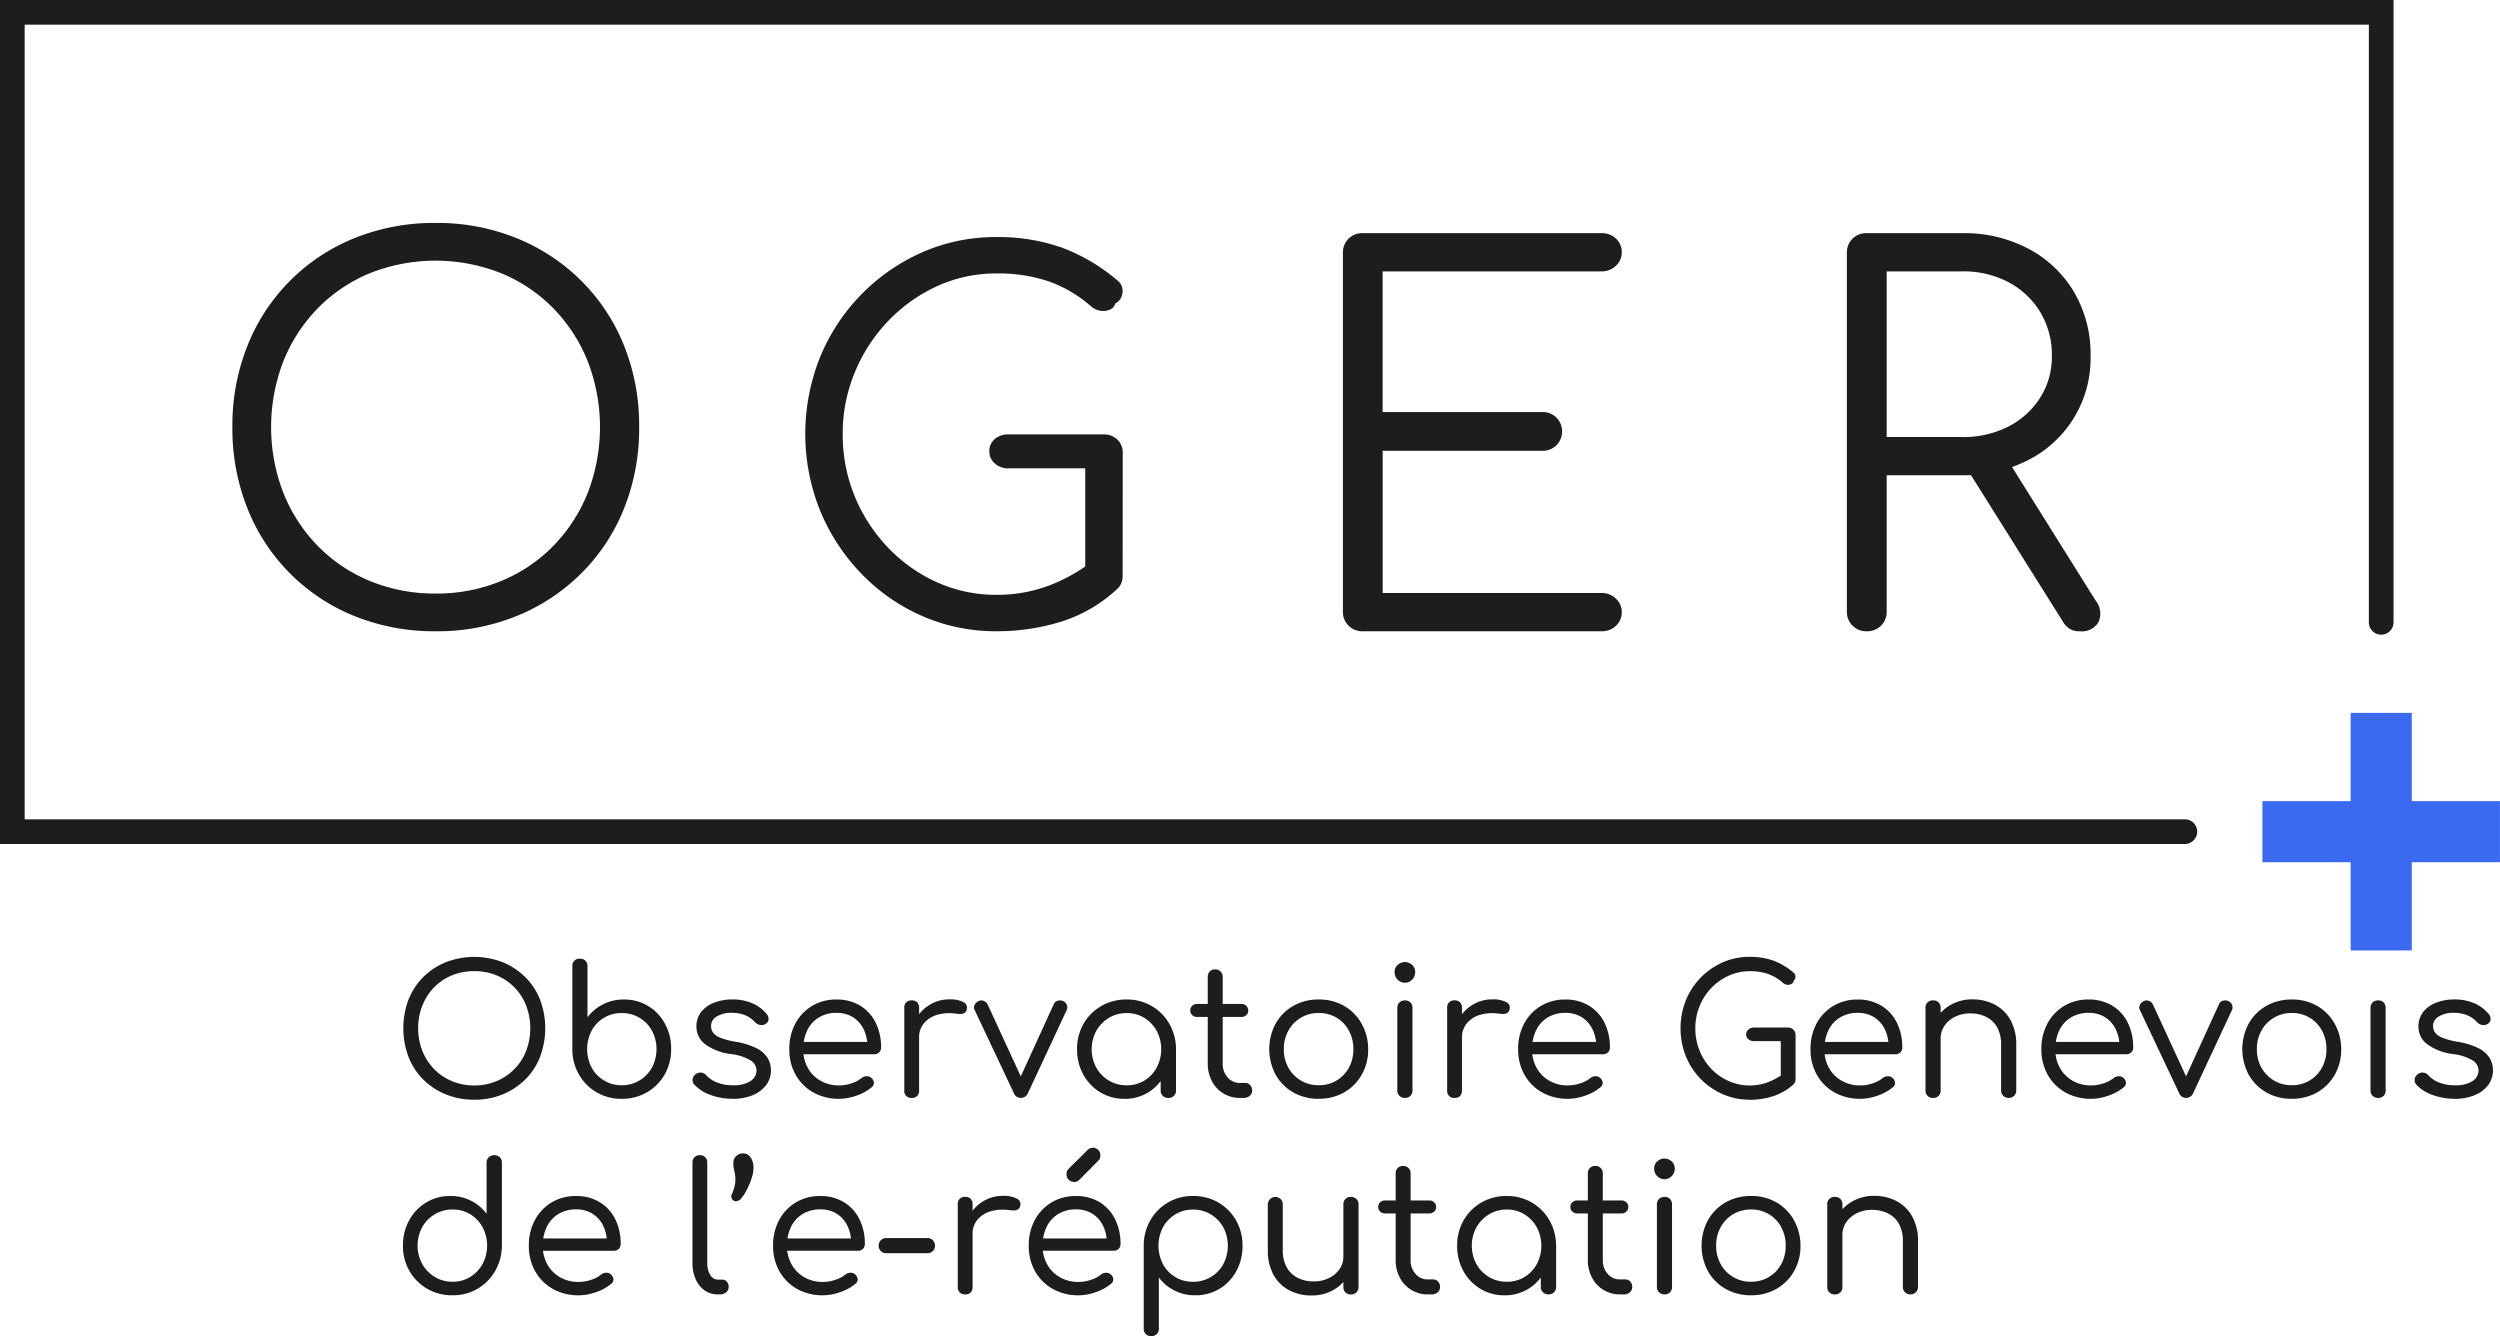 <?xml version="1.0" encoding="UTF-8"?> <svg xmlns="http://www.w3.org/2000/svg" xmlns:xlink="http://www.w3.org/1999/xlink" id="Groupe_2" data-name="Groupe 2" width="243.804" height="130.301" viewBox="0 0 243.804 130.301"><defs><clipPath id="clip-path"><rect id="Rectangle_10" data-name="Rectangle 10" width="243.804" height="130.301" fill="none"></rect></clipPath></defs><g id="Groupe_1" data-name="Groupe 1" clip-path="url(#clip-path)"><path id="Tracé_1" data-name="Tracé 1" d="M46.254,107.245a7.239,7.239,0,0,1-2.782-.522,6.65,6.65,0,0,1-2.2-1.452,6.375,6.375,0,0,1-1.435-2.208,7.952,7.952,0,0,1,0-5.572,6.427,6.427,0,0,1,1.435-2.2,6.65,6.65,0,0,1,2.2-1.452,7.661,7.661,0,0,1,5.554,0,6.773,6.773,0,0,1,2.2,1.452,6.372,6.372,0,0,1,1.442,2.2,7.937,7.937,0,0,1,0,5.572,6.321,6.321,0,0,1-1.442,2.208,6.773,6.773,0,0,1-2.2,1.452,7.17,7.17,0,0,1-2.772.522m0-1.391a5.511,5.511,0,0,0,2.182-.426,5.267,5.267,0,0,0,2.878-2.956,6.259,6.259,0,0,0,0-4.4,5.274,5.274,0,0,0-1.14-1.774,5.194,5.194,0,0,0-1.738-1.174,5.614,5.614,0,0,0-2.182-.417,5.674,5.674,0,0,0-2.191.417A5.11,5.11,0,0,0,42.324,96.3a5.443,5.443,0,0,0-1.138,1.774,6.116,6.116,0,0,0,0,4.4,5.453,5.453,0,0,0,1.138,1.774,5.217,5.217,0,0,0,1.739,1.182,5.569,5.569,0,0,0,2.191.426" fill="#1d1d1b"></path><path id="Tracé_2" data-name="Tracé 2" d="M60.614,107.157a4.69,4.69,0,0,1-4.146-2.355,4.88,4.88,0,0,1-.652-2.444V94.239a.69.69,0,0,1,.747-.748.72.72,0,0,1,.53.2.745.745,0,0,1,.2.548v4.973a4.25,4.25,0,0,1,1.5-1.261,4.4,4.4,0,0,1,2.052-.478,4.467,4.467,0,0,1,2.364.634,4.526,4.526,0,0,1,1.642,1.731,5.04,5.04,0,0,1,.6,2.469,4.878,4.878,0,0,1-.635,2.486,4.708,4.708,0,0,1-1.722,1.73,4.82,4.82,0,0,1-2.478.634m0-1.321a3.3,3.3,0,0,0,1.748-.47,3.376,3.376,0,0,0,1.217-1.26,3.858,3.858,0,0,0,0-3.59,3.307,3.307,0,0,0-1.217-1.261,3.357,3.357,0,0,0-1.748-.461,3.284,3.284,0,0,0-1.712.461,3.236,3.236,0,0,0-1.209,1.261,3.929,3.929,0,0,0,0,3.59,3.3,3.3,0,0,0,1.209,1.26,3.227,3.227,0,0,0,1.712.47" fill="#1d1d1b"></path><path id="Tracé_3" data-name="Tracé 3" d="M71.446,107.157a6.3,6.3,0,0,1-2.1-.356,3.95,3.95,0,0,1-1.626-1.017.636.636,0,0,1-.174-.523.71.71,0,0,1,.279-.486.771.771,0,0,1,.565-.174.756.756,0,0,1,.478.243,2.625,2.625,0,0,0,1.061.722,4,4,0,0,0,1.5.27,3.043,3.043,0,0,0,1.765-.408,1.27,1.27,0,0,0,.582-1.018,1.182,1.182,0,0,0-.564-.991,4.886,4.886,0,0,0-1.922-.626,5.293,5.293,0,0,1-2.565-.991,2.129,2.129,0,0,1-.808-1.669,2.248,2.248,0,0,1,.487-1.478,2.961,2.961,0,0,1,1.277-.887,4.862,4.862,0,0,1,1.713-.3,4.794,4.794,0,0,1,2.017.392,3.657,3.657,0,0,1,1.374,1.052.7.7,0,0,1,.165.512.542.542,0,0,1-.287.426.687.687,0,0,1-.53.105.869.869,0,0,1-.513-.279,2.674,2.674,0,0,0-.991-.686,3.468,3.468,0,0,0-1.27-.217,2.66,2.66,0,0,0-1.46.357,1.056,1.056,0,0,0-.557.912,1.1,1.1,0,0,0,.2.661,1.648,1.648,0,0,0,.713.5,7.321,7.321,0,0,0,1.468.392,6.883,6.883,0,0,1,2.061.634,2.711,2.711,0,0,1,1.078.948,2.3,2.3,0,0,1,.321,1.2,2.325,2.325,0,0,1-.461,1.434,3.124,3.124,0,0,1-1.295.983,4.922,4.922,0,0,1-1.982.365" fill="#1d1d1b"></path><path id="Tracé_4" data-name="Tracé 4" d="M81.843,107.157a5.052,5.052,0,0,1-2.521-.617,4.482,4.482,0,0,1-1.721-1.713,4.958,4.958,0,0,1-.626-2.5,5.181,5.181,0,0,1,.591-2.513A4.451,4.451,0,0,1,79.192,98.1a4.525,4.525,0,0,1,2.39-.626,4.333,4.333,0,0,1,2.3.6,4,4,0,0,1,1.513,1.66,5.34,5.34,0,0,1,.53,2.417.631.631,0,0,1-.191.478.678.678,0,0,1-.487.182H77.984v-1.2h7.354l-.748.522a3.774,3.774,0,0,0-.348-1.722,2.836,2.836,0,0,0-1.043-1.2,2.93,2.93,0,0,0-1.617-.435,3.246,3.246,0,0,0-1.729.452,2.943,2.943,0,0,0-1.131,1.26,4.156,4.156,0,0,0-.391,1.835,3.646,3.646,0,0,0,.452,1.825,3.26,3.26,0,0,0,1.244,1.252,3.586,3.586,0,0,0,1.816.452,3.733,3.733,0,0,0,1.208-.209,2.912,2.912,0,0,0,.982-.521.822.822,0,0,1,.479-.165.605.605,0,0,1,.443.147.683.683,0,0,1,.27.488.537.537,0,0,1-.235.452,4.623,4.623,0,0,1-1.46.8,5.085,5.085,0,0,1-1.687.312" fill="#1d1d1b"></path><path id="Tracé_5" data-name="Tracé 5" d="M88.92,107.071a.667.667,0,0,1-.731-.731V98.29a.666.666,0,0,1,.731-.73.7.7,0,0,1,.53.191.751.751,0,0,1,.183.539v8.05a.746.746,0,0,1-.183.539.7.7,0,0,1-.53.192m-.087-5.894a3.838,3.838,0,0,1,.548-1.9,3.765,3.765,0,0,1,1.356-1.33,3.632,3.632,0,0,1,1.852-.487,2.784,2.784,0,0,1,1.347.261.588.588,0,0,1,.339.713.52.52,0,0,1-.217.348.708.708,0,0,1-.383.1,4.049,4.049,0,0,1-.5-.034,4.3,4.3,0,0,0-1.817.13,2.6,2.6,0,0,0-1.26.826,2.1,2.1,0,0,0-.47,1.374Z" fill="#1d1d1b"></path><path id="Tracé_6" data-name="Tracé 6" d="M99.543,107.07a.726.726,0,0,1-.679-.487l-3.807-8.067a.575.575,0,0,1-.026-.487.736.736,0,0,1,.374-.383.6.6,0,0,1,.513-.043.748.748,0,0,1,.391.339l3.617,7.842h-.748l3.582-7.842a.574.574,0,0,1,.382-.348.729.729,0,0,1,.539.036.687.687,0,0,1,.365.39.62.62,0,0,1-.018.479l-3.772,8.084a.747.747,0,0,1-.713.487" fill="#1d1d1b"></path><path id="Tracé_7" data-name="Tracé 7" d="M109.662,107.157a4.453,4.453,0,0,1-2.365-.635,4.6,4.6,0,0,1-1.652-1.729,5.008,5.008,0,0,1-.608-2.469,4.863,4.863,0,0,1,.634-2.486,4.68,4.68,0,0,1,1.73-1.731,4.837,4.837,0,0,1,2.469-.635,4.757,4.757,0,0,1,2.443.635,4.693,4.693,0,0,1,1.721,1.731,4.985,4.985,0,0,1,.652,2.486l-.591.3a4.589,4.589,0,0,1-.583,2.312,4.37,4.37,0,0,1-1.582,1.626,4.321,4.321,0,0,1-2.268.6m.208-1.321a3.26,3.26,0,0,0,1.73-.461,3.343,3.343,0,0,0,1.2-1.261,3.85,3.85,0,0,0,0-3.59,3.44,3.44,0,0,0-1.2-1.261,3.22,3.22,0,0,0-1.73-.469,3.28,3.28,0,0,0-1.73.469,3.461,3.461,0,0,0-1.225,1.261,3.783,3.783,0,0,0,0,3.59,3.364,3.364,0,0,0,1.225,1.261,3.32,3.32,0,0,0,1.73.461m4.069,1.234a.749.749,0,0,1-.53-.2.682.682,0,0,1-.218-.53v-2.869l.33-1.512,1.165.365v4.016a.7.7,0,0,1-.209.53.742.742,0,0,1-.538.2" fill="#1d1d1b"></path><path id="Tracé_8" data-name="Tracé 8" d="M116.754,99.176a.672.672,0,0,1-.486-.182.589.589,0,0,1-.192-.444.608.608,0,0,1,.192-.46.673.673,0,0,1,.486-.183h4.3a.673.673,0,0,1,.486.183.608.608,0,0,1,.192.46.589.589,0,0,1-.192.444.672.672,0,0,1-.486.182Zm4.173,7.894a3.021,3.021,0,0,1-2.738-1.635,3.585,3.585,0,0,1-.408-1.72V95.264a.721.721,0,0,1,.2-.521.7.7,0,0,1,.53-.208.711.711,0,0,1,.729.729v8.451a1.968,1.968,0,0,0,.479,1.356,1.545,1.545,0,0,0,1.208.538h.521a.614.614,0,0,1,.47.209.745.745,0,0,1,.192.522.663.663,0,0,1-.235.53.889.889,0,0,1-.6.2Z" fill="#1d1d1b"></path><path id="Tracé_9" data-name="Tracé 9" d="M128.612,107.157a4.906,4.906,0,0,1-2.494-.626,4.563,4.563,0,0,1-1.713-1.72,5.287,5.287,0,0,1,0-4.991,4.565,4.565,0,0,1,1.713-1.721,4.906,4.906,0,0,1,2.494-.626,4.832,4.832,0,0,1,2.47.626,4.59,4.59,0,0,1,1.7,1.721,5.075,5.075,0,0,1,.643,2.5,4.93,4.93,0,0,1-.626,2.487,4.567,4.567,0,0,1-1.712,1.72,4.875,4.875,0,0,1-2.478.626m0-1.321a3.265,3.265,0,0,0,2.938-1.713,3.659,3.659,0,0,0,.435-1.8,3.708,3.708,0,0,0-.435-1.808,3.261,3.261,0,0,0-1.2-1.261,3.307,3.307,0,0,0-1.739-.461,3.353,3.353,0,0,0-1.747.461,3.307,3.307,0,0,0-1.217,1.261,3.658,3.658,0,0,0-.443,1.808,3.61,3.61,0,0,0,.443,1.8,3.321,3.321,0,0,0,2.964,1.713" fill="#1d1d1b"></path><path id="Tracé_10" data-name="Tracé 10" d="M137.009,95.839a.956.956,0,0,1-.712-.305.994.994,0,0,1-.295-.722.923.923,0,0,1,.3-.713,1.034,1.034,0,0,1,1.409,0,.924.924,0,0,1,.3.713,1,1,0,0,1-.3.722.957.957,0,0,1-.713.305m.018,11.231a.746.746,0,0,1-.539-.2.723.723,0,0,1-.208-.548V98.307a.726.726,0,0,1,.208-.548.754.754,0,0,1,.539-.2.721.721,0,0,1,.53.2.744.744,0,0,1,.2.548v8.015a.741.741,0,0,1-.2.548.713.713,0,0,1-.53.2" fill="#1d1d1b"></path><path id="Tracé_11" data-name="Tracé 11" d="M141.861,107.071a.667.667,0,0,1-.731-.731V98.29a.666.666,0,0,1,.731-.73.7.7,0,0,1,.53.191.751.751,0,0,1,.183.539v8.05a.746.746,0,0,1-.183.539.7.7,0,0,1-.53.192m-.087-5.894a3.838,3.838,0,0,1,.548-1.9,3.765,3.765,0,0,1,1.356-1.33,3.632,3.632,0,0,1,1.852-.487,2.784,2.784,0,0,1,1.347.261.588.588,0,0,1,.339.713.52.52,0,0,1-.217.348.708.708,0,0,1-.383.1,4.049,4.049,0,0,1-.495-.034,4.3,4.3,0,0,0-1.817.13,2.6,2.6,0,0,0-1.26.826,2.1,2.1,0,0,0-.47,1.374Z" fill="#1d1d1b"></path><path id="Tracé_12" data-name="Tracé 12" d="M152.919,107.157a5.052,5.052,0,0,1-2.521-.617,4.484,4.484,0,0,1-1.722-1.713,4.968,4.968,0,0,1-.625-2.5,5.17,5.17,0,0,1,.591-2.513,4.444,4.444,0,0,1,1.626-1.713,4.523,4.523,0,0,1,2.39-.626,4.336,4.336,0,0,1,2.3.6,4,4,0,0,1,1.513,1.66,5.353,5.353,0,0,1,.53,2.417.631.631,0,0,1-.191.478.678.678,0,0,1-.487.182H149.06v-1.2h7.353l-.748.522a3.761,3.761,0,0,0-.347-1.722,2.836,2.836,0,0,0-1.043-1.2,2.93,2.93,0,0,0-1.617-.435,3.252,3.252,0,0,0-1.73.452,2.948,2.948,0,0,0-1.13,1.26,4.142,4.142,0,0,0-.391,1.835,3.636,3.636,0,0,0,.452,1.825A3.26,3.26,0,0,0,151.1,105.4a3.583,3.583,0,0,0,1.816.452,3.727,3.727,0,0,0,1.207-.209,2.917,2.917,0,0,0,.983-.521.822.822,0,0,1,.479-.165.605.605,0,0,1,.443.147.687.687,0,0,1,.27.488.537.537,0,0,1-.235.452,4.629,4.629,0,0,1-1.461.8,5.08,5.08,0,0,1-1.686.312" fill="#1d1d1b"></path><path id="Tracé_13" data-name="Tracé 13" d="M170.634,107.244a6.482,6.482,0,0,1-2.634-.539,6.844,6.844,0,0,1-3.6-3.712,7.428,7.428,0,0,1,0-5.425,6.826,6.826,0,0,1,1.434-2.208,6.916,6.916,0,0,1,2.147-1.5,6.426,6.426,0,0,1,2.651-.548,6.83,6.83,0,0,1,2.279.357,6.418,6.418,0,0,1,1.964,1.156.541.541,0,0,1,.2.27.484.484,0,0,1,0,.287.709.709,0,0,1-.13.243.46.46,0,0,1-.2.305.7.7,0,0,1-.4.112.678.678,0,0,1-.443-.174A4.557,4.557,0,0,0,172.478,95a5.276,5.276,0,0,0-1.844-.286,4.863,4.863,0,0,0-2.059.443,5.524,5.524,0,0,0-2.834,2.982,5.628,5.628,0,0,0-.409,2.139,5.715,5.715,0,0,0,.409,2.172,5.538,5.538,0,0,0,1.138,1.774,5.358,5.358,0,0,0,1.7,1.2,5.082,5.082,0,0,0,3.816.121,6.41,6.41,0,0,0,1.6-.887.645.645,0,0,1,.495-.156.747.747,0,0,1,.434.218.666.666,0,0,1,.183.5.72.72,0,0,1-.209.539,5.545,5.545,0,0,1-1.99,1.148,7.434,7.434,0,0,1-2.27.347m4.469-2.034-1.443-.3v-3.39h-2.625a.8.8,0,0,1-.531-.182.6.6,0,0,1-.217-.479.6.6,0,0,1,.217-.469.778.778,0,0,1,.531-.191h3.338a.709.709,0,0,1,.521.208.729.729,0,0,1,.209.539Z" fill="#1d1d1b"></path><path id="Tracé_14" data-name="Tracé 14" d="M181.432,107.157a5.052,5.052,0,0,1-2.521-.617,4.482,4.482,0,0,1-1.721-1.713,4.958,4.958,0,0,1-.626-2.5,5.181,5.181,0,0,1,.591-2.513,4.451,4.451,0,0,1,1.626-1.713,4.525,4.525,0,0,1,2.39-.626,4.333,4.333,0,0,1,2.3.6,4,4,0,0,1,1.513,1.66,5.34,5.34,0,0,1,.53,2.417.631.631,0,0,1-.191.478.678.678,0,0,1-.487.182h-7.267v-1.2h7.354l-.748.522a3.775,3.775,0,0,0-.348-1.722,2.836,2.836,0,0,0-1.043-1.2,2.93,2.93,0,0,0-1.617-.435,3.246,3.246,0,0,0-1.729.452,2.943,2.943,0,0,0-1.131,1.26,4.156,4.156,0,0,0-.391,1.835,3.646,3.646,0,0,0,.452,1.825,3.26,3.26,0,0,0,1.244,1.252,3.586,3.586,0,0,0,1.816.452,3.733,3.733,0,0,0,1.208-.209,2.911,2.911,0,0,0,.982-.521.822.822,0,0,1,.479-.165.605.605,0,0,1,.443.147.683.683,0,0,1,.27.488.537.537,0,0,1-.235.452,4.623,4.623,0,0,1-1.46.8,5.085,5.085,0,0,1-1.687.312" fill="#1d1d1b"></path><path id="Tracé_15" data-name="Tracé 15" d="M188.526,107.07a.737.737,0,0,1-.548-.2.713.713,0,0,1-.2-.53V98.307a.691.691,0,0,1,.748-.748.723.723,0,0,1,.53.2.744.744,0,0,1,.2.548v8.033a.688.688,0,0,1-.73.73m7.372,0a.725.725,0,0,1-.539-.209.7.7,0,0,1-.209-.521v-4.434a3.4,3.4,0,0,0-.391-1.73,2.532,2.532,0,0,0-1.069-1.008,3.418,3.418,0,0,0-1.548-.339,3.281,3.281,0,0,0-1.469.321,2.691,2.691,0,0,0-1.035.87,2.143,2.143,0,0,0-.382,1.26h-1.008a3.8,3.8,0,0,1,.582-1.956A3.968,3.968,0,0,1,190.3,97.96a4.206,4.206,0,0,1,2.052-.5,4.59,4.59,0,0,1,2.182.512,3.783,3.783,0,0,1,1.53,1.5,4.855,4.855,0,0,1,.564,2.434v4.434a.713.713,0,0,1-.729.73" fill="#1d1d1b"></path><path id="Tracé_16" data-name="Tracé 16" d="M203.947,107.157a5.052,5.052,0,0,1-2.521-.617,4.482,4.482,0,0,1-1.721-1.713,4.958,4.958,0,0,1-.626-2.5,5.181,5.181,0,0,1,.591-2.513A4.451,4.451,0,0,1,201.3,98.1a4.525,4.525,0,0,1,2.39-.626,4.333,4.333,0,0,1,2.3.6,4,4,0,0,1,1.513,1.66,5.34,5.34,0,0,1,.53,2.417.631.631,0,0,1-.191.478.678.678,0,0,1-.487.182h-7.267v-1.2h7.354l-.748.522a3.775,3.775,0,0,0-.348-1.722,2.836,2.836,0,0,0-1.043-1.2,2.93,2.93,0,0,0-1.617-.435,3.246,3.246,0,0,0-1.729.452,2.943,2.943,0,0,0-1.131,1.26,4.156,4.156,0,0,0-.391,1.835,3.646,3.646,0,0,0,.452,1.825,3.26,3.26,0,0,0,1.244,1.252,3.586,3.586,0,0,0,1.816.452,3.733,3.733,0,0,0,1.208-.209,2.911,2.911,0,0,0,.982-.521.822.822,0,0,1,.479-.165.605.605,0,0,1,.443.147.683.683,0,0,1,.27.488.537.537,0,0,1-.235.452,4.623,4.623,0,0,1-1.46.8,5.085,5.085,0,0,1-1.687.312" fill="#1d1d1b"></path><path id="Tracé_17" data-name="Tracé 17" d="M213.18,107.07a.726.726,0,0,1-.679-.487l-3.807-8.067a.575.575,0,0,1-.026-.487.736.736,0,0,1,.374-.383.6.6,0,0,1,.513-.043.748.748,0,0,1,.391.339l3.617,7.842h-.748l3.582-7.842a.574.574,0,0,1,.382-.348.729.729,0,0,1,.539.036.687.687,0,0,1,.365.39.62.62,0,0,1-.018.479l-3.772,8.084a.747.747,0,0,1-.713.487" fill="#1d1d1b"></path><path id="Tracé_18" data-name="Tracé 18" d="M223.506,107.157a4.906,4.906,0,0,1-2.494-.626,4.563,4.563,0,0,1-1.713-1.72,5.287,5.287,0,0,1,0-4.991,4.565,4.565,0,0,1,1.713-1.721,4.906,4.906,0,0,1,2.494-.626,4.832,4.832,0,0,1,2.47.626,4.59,4.59,0,0,1,1.7,1.721,5.075,5.075,0,0,1,.643,2.5,4.929,4.929,0,0,1-.626,2.487,4.567,4.567,0,0,1-1.712,1.72,4.875,4.875,0,0,1-2.478.626m0-1.321a3.265,3.265,0,0,0,2.938-1.713,3.659,3.659,0,0,0,.435-1.8,3.708,3.708,0,0,0-.435-1.808,3.261,3.261,0,0,0-1.2-1.261,3.307,3.307,0,0,0-1.739-.461,3.353,3.353,0,0,0-1.747.461,3.306,3.306,0,0,0-1.217,1.261,3.658,3.658,0,0,0-.443,1.808,3.61,3.61,0,0,0,.443,1.8,3.321,3.321,0,0,0,2.964,1.713" fill="#1d1d1b"></path><path id="Tracé_19" data-name="Tracé 19" d="M231.923,107.07a.747.747,0,0,1-.54-.2.726.726,0,0,1-.207-.548V98.307a.729.729,0,0,1,.207-.548.755.755,0,0,1,.54-.2.717.717,0,0,1,.529.2.744.744,0,0,1,.2.548v8.015a.741.741,0,0,1-.2.548.709.709,0,0,1-.529.2" fill="#1d1d1b"></path><path id="Tracé_20" data-name="Tracé 20" d="M239.38,107.157a6.3,6.3,0,0,1-2.1-.356,3.939,3.939,0,0,1-1.625-1.017.633.633,0,0,1-.175-.523.71.71,0,0,1,.279-.486.771.771,0,0,1,.565-.174.756.756,0,0,1,.478.243,2.632,2.632,0,0,0,1.061.722,4,4,0,0,0,1.5.27,3.043,3.043,0,0,0,1.765-.408,1.27,1.27,0,0,0,.582-1.018,1.182,1.182,0,0,0-.564-.991,4.88,4.88,0,0,0-1.922-.626,5.284,5.284,0,0,1-2.564-.991,2.127,2.127,0,0,1-.809-1.669,2.248,2.248,0,0,1,.487-1.478,2.961,2.961,0,0,1,1.277-.887,4.862,4.862,0,0,1,1.713-.3,4.794,4.794,0,0,1,2.017.392,3.657,3.657,0,0,1,1.374,1.052.7.7,0,0,1,.165.512.542.542,0,0,1-.287.426.687.687,0,0,1-.53.105.869.869,0,0,1-.513-.279,2.673,2.673,0,0,0-.991-.686,3.464,3.464,0,0,0-1.27-.217,2.66,2.66,0,0,0-1.46.357,1.056,1.056,0,0,0-.557.912,1.1,1.1,0,0,0,.2.661,1.648,1.648,0,0,0,.713.5,7.321,7.321,0,0,0,1.468.392,6.883,6.883,0,0,1,2.061.634,2.722,2.722,0,0,1,1.079.948,2.436,2.436,0,0,1-.141,2.633,3.124,3.124,0,0,1-1.295.983,4.922,4.922,0,0,1-1.982.365" fill="#1d1d1b"></path><path id="Tracé_21" data-name="Tracé 21" d="M44.132,126.319a4.834,4.834,0,0,1-2.469-.634,4.677,4.677,0,0,1-1.73-1.73,4.868,4.868,0,0,1-.635-2.486A5,5,0,0,1,39.906,119a4.614,4.614,0,0,1,1.653-1.731,4.465,4.465,0,0,1,2.364-.634,4.344,4.344,0,0,1,2.043.478,4.272,4.272,0,0,1,1.486,1.261V113.4a.71.71,0,0,1,.218-.548.814.814,0,0,1,1.069,0,.726.726,0,0,1,.208.548v8.119a5.018,5.018,0,0,1-.669,2.444,4.69,4.69,0,0,1-4.146,2.355m0-1.321a3.2,3.2,0,0,0,1.729-.47,3.427,3.427,0,0,0,1.2-1.26,3.858,3.858,0,0,0,0-3.59,3.355,3.355,0,0,0-1.2-1.261,3.256,3.256,0,0,0-1.729-.461,3.315,3.315,0,0,0-1.73.461,3.374,3.374,0,0,0-1.226,1.261,3.79,3.79,0,0,0,0,3.59,3.446,3.446,0,0,0,1.226,1.26,3.257,3.257,0,0,0,1.73.47" fill="#1d1d1b"></path><path id="Tracé_22" data-name="Tracé 22" d="M56.442,126.32a5.05,5.05,0,0,1-2.521-.617A4.482,4.482,0,0,1,52.2,123.99a4.948,4.948,0,0,1-.626-2.5,5.17,5.17,0,0,1,.591-2.513,4.437,4.437,0,0,1,1.626-1.713,4.525,4.525,0,0,1,2.39-.626,4.333,4.333,0,0,1,2.3.6A4,4,0,0,1,60,118.9a5.34,5.34,0,0,1,.53,2.417.635.635,0,0,1-.191.478.679.679,0,0,1-.488.182H52.582v-1.2h7.354l-.747.522a3.788,3.788,0,0,0-.348-1.722,2.85,2.85,0,0,0-1.043-1.2,2.93,2.93,0,0,0-1.617-.435,3.252,3.252,0,0,0-1.73.452,2.948,2.948,0,0,0-1.13,1.26,4.156,4.156,0,0,0-.392,1.835,3.656,3.656,0,0,0,.452,1.825,3.274,3.274,0,0,0,1.244,1.252,3.587,3.587,0,0,0,1.817.452,3.733,3.733,0,0,0,1.208-.209,2.921,2.921,0,0,0,.982-.521.822.822,0,0,1,.479-.165.605.605,0,0,1,.443.147.683.683,0,0,1,.27.488.541.541,0,0,1-.236.452,4.607,4.607,0,0,1-1.459.8,5.09,5.09,0,0,1-1.687.312" fill="#1d1d1b"></path><path id="Tracé_23" data-name="Tracé 23" d="M70,126.233a2.185,2.185,0,0,1-1.287-.392,2.583,2.583,0,0,1-.868-1.086,3.854,3.854,0,0,1-.314-1.6v-9.772a.688.688,0,0,1,.731-.73.691.691,0,0,1,.512.2.721.721,0,0,1,.2.53v9.772a2.178,2.178,0,0,0,.287,1.173.848.848,0,0,0,.738.461h.435a.572.572,0,0,1,.452.2.755.755,0,0,1,.173.513.644.644,0,0,1-.251.53,1.013,1.013,0,0,1-.652.2Z" fill="#1d1d1b"></path><path id="Tracé_24" data-name="Tracé 24" d="M71.777,117.156a.444.444,0,0,1-.374-.208.465.465,0,0,1-.043-.47,4.1,4.1,0,0,0,.33-1.069,2.967,2.967,0,0,0,.009-.738c-.029-.209-.068-.41-.113-.6a2.656,2.656,0,0,1-.07-.635.907.907,0,0,1,.279-.695.951.951,0,0,1,.677-.261.858.858,0,0,1,.731.392,1.785,1.785,0,0,1,.278,1.052,3.165,3.165,0,0,1-.174.956,7.987,7.987,0,0,1-.434,1.069,4.265,4.265,0,0,1-.548.869.771.771,0,0,1-.548.339" fill="#1d1d1b"></path><path id="Tracé_25" data-name="Tracé 25" d="M80.26,126.32a5.052,5.052,0,0,1-2.521-.617,4.482,4.482,0,0,1-1.721-1.713,4.958,4.958,0,0,1-.626-2.5,5.181,5.181,0,0,1,.591-2.513,4.451,4.451,0,0,1,1.626-1.713,4.525,4.525,0,0,1,2.39-.626,4.333,4.333,0,0,1,2.3.6,4,4,0,0,1,1.513,1.66,5.34,5.34,0,0,1,.53,2.417.631.631,0,0,1-.191.478.678.678,0,0,1-.487.182H76.4v-1.2h7.354l-.748.522a3.775,3.775,0,0,0-.348-1.722,2.836,2.836,0,0,0-1.043-1.2A2.93,2.93,0,0,0,80,117.94a3.246,3.246,0,0,0-1.729.452,2.943,2.943,0,0,0-1.131,1.26,4.156,4.156,0,0,0-.391,1.835,3.646,3.646,0,0,0,.452,1.825,3.26,3.26,0,0,0,1.244,1.252,3.586,3.586,0,0,0,1.816.452,3.733,3.733,0,0,0,1.208-.209,2.912,2.912,0,0,0,.982-.521.822.822,0,0,1,.479-.165.605.605,0,0,1,.443.147.683.683,0,0,1,.27.488.537.537,0,0,1-.235.452,4.624,4.624,0,0,1-1.46.8,5.085,5.085,0,0,1-1.687.312" fill="#1d1d1b"></path><path id="Tracé_26" data-name="Tracé 26" d="M86.416,122.216a.72.72,0,0,1-.513-.208.7.7,0,0,1-.216-.521.726.726,0,0,1,.729-.749H90.45a.709.709,0,0,1,.522.209.735.735,0,0,1,.209.54.713.713,0,0,1-.731.729Z" fill="#1d1d1b"></path><path id="Tracé_27" data-name="Tracé 27" d="M94.135,126.233a.667.667,0,0,1-.731-.731v-8.05a.666.666,0,0,1,.731-.73.7.7,0,0,1,.53.191.751.751,0,0,1,.183.539v8.05a.746.746,0,0,1-.183.539.7.7,0,0,1-.53.192m-.087-5.894a3.838,3.838,0,0,1,.548-1.9,3.765,3.765,0,0,1,1.356-1.33,3.632,3.632,0,0,1,1.852-.487,2.784,2.784,0,0,1,1.347.261.588.588,0,0,1,.339.713.52.52,0,0,1-.217.348.708.708,0,0,1-.383.1,4.05,4.05,0,0,1-.5-.034,4.3,4.3,0,0,0-1.817.13,2.6,2.6,0,0,0-1.26.826,2.1,2.1,0,0,0-.47,1.374Z" fill="#1d1d1b"></path><path id="Tracé_28" data-name="Tracé 28" d="M105.193,126.32a5.036,5.036,0,0,1-2.52-.618,4.475,4.475,0,0,1-1.722-1.712,4.958,4.958,0,0,1-.626-2.5,5.178,5.178,0,0,1,.591-2.513,4.444,4.444,0,0,1,1.626-1.713,4.525,4.525,0,0,1,2.39-.626,4.324,4.324,0,0,1,2.3.6,4,4,0,0,1,1.513,1.66,5.337,5.337,0,0,1,.53,2.417.625.625,0,0,1-.191.477.677.677,0,0,1-.487.183h-7.267v-1.2h7.354l-.748.521a3.783,3.783,0,0,0-.347-1.721,2.853,2.853,0,0,0-1.043-1.2,2.935,2.935,0,0,0-1.618-.434,3.237,3.237,0,0,0-1.729.452,2.943,2.943,0,0,0-1.131,1.26,4.156,4.156,0,0,0-.391,1.835,3.639,3.639,0,0,0,.453,1.825,3.251,3.251,0,0,0,1.243,1.252,3.588,3.588,0,0,0,1.816.452,3.733,3.733,0,0,0,1.208-.209,2.945,2.945,0,0,0,.983-.522.824.824,0,0,1,.478-.165.606.606,0,0,1,.443.148.679.679,0,0,1,.27.487.538.538,0,0,1-.234.452,4.621,4.621,0,0,1-1.461.8,5.088,5.088,0,0,1-1.687.313m-.452-11.058a.688.688,0,0,1-.521-.218.713.713,0,0,1-.209-.512.767.767,0,0,1,.157-.5l1.894-1.878a.725.725,0,0,1,1.043-.009.757.757,0,0,1,.209.548.842.842,0,0,1-.043.269.537.537,0,0,1-.166.235l-1.86,1.878a.678.678,0,0,1-.5.191" fill="#1d1d1b"></path><path id="Tracé_29" data-name="Tracé 29" d="M112.286,130.3a.693.693,0,0,1-.748-.747v-8.12a4.9,4.9,0,0,1,.653-2.443,4.692,4.692,0,0,1,4.147-2.356,4.829,4.829,0,0,1,2.477.634A4.693,4.693,0,0,1,120.536,119a4.856,4.856,0,0,1,.636,2.486,5.045,5.045,0,0,1-.6,2.469,4.531,4.531,0,0,1-1.642,1.73,4.462,4.462,0,0,1-2.365.634,4.382,4.382,0,0,1-2.051-.478,4.23,4.23,0,0,1-1.5-1.26v4.973a.7.7,0,0,1-.732.747m4.052-5.3a3.341,3.341,0,0,0,1.747-.461,3.292,3.292,0,0,0,1.217-1.261,3.858,3.858,0,0,0,0-3.59,3.383,3.383,0,0,0-1.217-1.26,3.3,3.3,0,0,0-1.747-.47,3.24,3.24,0,0,0-1.713.47,3.322,3.322,0,0,0-1.208,1.26,3.921,3.921,0,0,0,0,3.59A3.252,3.252,0,0,0,116.338,125" fill="#1d1d1b"></path><path id="Tracé_30" data-name="Tracé 30" d="M127.917,126.337a4.61,4.61,0,0,1-2.2-.512,3.728,3.728,0,0,1-1.522-1.5,4.912,4.912,0,0,1-.557-2.435v-4.433a.738.738,0,0,1,1.252-.522.7.7,0,0,1,.209.522v4.433a3.34,3.34,0,0,0,.4,1.731,2.577,2.577,0,0,0,1.078,1.008,3.374,3.374,0,0,0,1.53.338,3.325,3.325,0,0,0,1.478-.321,2.671,2.671,0,0,0,1.043-.869,2.147,2.147,0,0,0,.383-1.261H132a3.855,3.855,0,0,1-.574,1.956,3.909,3.909,0,0,1-1.46,1.366,4.208,4.208,0,0,1-2.052.5m3.825-.1a.712.712,0,0,1-.53-.2.737.737,0,0,1-.2-.548v-8.032a.688.688,0,0,1,.73-.731.754.754,0,0,1,.539.2.7.7,0,0,1,.208.531v8.032a.723.723,0,0,1-.208.548.746.746,0,0,1-.539.2" fill="#1d1d1b"></path><path id="Tracé_31" data-name="Tracé 31" d="M135.079,118.339a.671.671,0,0,1-.485-.182.586.586,0,0,1-.192-.444.6.6,0,0,1,.192-.46.672.672,0,0,1,.485-.183h4.295a.674.674,0,0,1,.487.183.612.612,0,0,1,.192.46.593.593,0,0,1-.192.444.673.673,0,0,1-.487.182Zm4.174,7.894a3.024,3.024,0,0,1-2.739-1.635,3.6,3.6,0,0,1-.407-1.72v-8.451a.721.721,0,0,1,.2-.521.767.767,0,0,1,1.05,0,.7.7,0,0,1,.209.521v8.451a1.968,1.968,0,0,0,.479,1.356,1.545,1.545,0,0,0,1.208.538h.52a.611.611,0,0,1,.47.209.741.741,0,0,1,.193.522.663.663,0,0,1-.235.53.891.891,0,0,1-.6.2Z" fill="#1d1d1b"></path><path id="Tracé_32" data-name="Tracé 32" d="M146.729,126.32a4.453,4.453,0,0,1-2.365-.635,4.6,4.6,0,0,1-1.652-1.729,5.008,5.008,0,0,1-.608-2.469,4.862,4.862,0,0,1,.634-2.486,4.68,4.68,0,0,1,1.73-1.731,4.837,4.837,0,0,1,2.469-.635,4.757,4.757,0,0,1,2.443.635A4.693,4.693,0,0,1,151.1,119a4.985,4.985,0,0,1,.652,2.486l-.591.295a4.589,4.589,0,0,1-.583,2.312A4.37,4.37,0,0,1,149,125.72a4.321,4.321,0,0,1-2.268.6m.208-1.321a3.26,3.26,0,0,0,1.73-.461,3.343,3.343,0,0,0,1.2-1.261,3.85,3.85,0,0,0,0-3.59,3.44,3.44,0,0,0-1.2-1.261,3.22,3.22,0,0,0-1.73-.469,3.28,3.28,0,0,0-1.73.469,3.461,3.461,0,0,0-1.225,1.261,3.783,3.783,0,0,0,0,3.59,3.364,3.364,0,0,0,1.225,1.261,3.32,3.32,0,0,0,1.73.461m4.069,1.234a.749.749,0,0,1-.53-.2.682.682,0,0,1-.218-.53v-2.869l.33-1.512,1.165.365V125.5a.7.7,0,0,1-.209.53.742.742,0,0,1-.538.2" fill="#1d1d1b"></path><path id="Tracé_33" data-name="Tracé 33" d="M153.822,118.339a.672.672,0,0,1-.486-.182.589.589,0,0,1-.192-.444.608.608,0,0,1,.192-.46.673.673,0,0,1,.486-.183h4.295a.673.673,0,0,1,.486.183.608.608,0,0,1,.192.46.589.589,0,0,1-.192.444.672.672,0,0,1-.486.182Zm4.173,7.894a3.021,3.021,0,0,1-2.738-1.635,3.585,3.585,0,0,1-.408-1.72v-8.451a.721.721,0,0,1,.2-.521.7.7,0,0,1,.53-.208.711.711,0,0,1,.729.729v8.451a1.968,1.968,0,0,0,.479,1.356,1.545,1.545,0,0,0,1.208.538h.521a.614.614,0,0,1,.47.209.744.744,0,0,1,.192.522.663.663,0,0,1-.235.53.889.889,0,0,1-.6.2Z" fill="#1d1d1b"></path><path id="Tracé_34" data-name="Tracé 34" d="M162.323,115a.956.956,0,0,1-.712-.305.994.994,0,0,1-.295-.722.923.923,0,0,1,.3-.713,1.034,1.034,0,0,1,1.409,0,.924.924,0,0,1,.3.713,1,1,0,0,1-.3.722.957.957,0,0,1-.713.305m.018,11.231a.746.746,0,0,1-.539-.2.723.723,0,0,1-.208-.548V117.47a.726.726,0,0,1,.208-.548.754.754,0,0,1,.539-.2.721.721,0,0,1,.53.2.744.744,0,0,1,.2.548v8.015a.741.741,0,0,1-.2.548.713.713,0,0,1-.53.2" fill="#1d1d1b"></path><path id="Tracé_35" data-name="Tracé 35" d="M170.773,126.319a4.906,4.906,0,0,1-2.494-.626,4.563,4.563,0,0,1-1.713-1.72,5.287,5.287,0,0,1,0-4.991,4.565,4.565,0,0,1,1.713-1.721,4.906,4.906,0,0,1,2.494-.626,4.832,4.832,0,0,1,2.47.626,4.59,4.59,0,0,1,1.7,1.721,5.075,5.075,0,0,1,.643,2.5,4.929,4.929,0,0,1-.626,2.487,4.567,4.567,0,0,1-1.712,1.72,4.875,4.875,0,0,1-2.478.626m0-1.321a3.265,3.265,0,0,0,2.938-1.713,3.659,3.659,0,0,0,.435-1.8,3.708,3.708,0,0,0-.435-1.808,3.261,3.261,0,0,0-1.2-1.261,3.307,3.307,0,0,0-1.739-.461,3.353,3.353,0,0,0-1.747.461,3.306,3.306,0,0,0-1.217,1.261,3.658,3.658,0,0,0-.443,1.808,3.61,3.61,0,0,0,.443,1.8A3.321,3.321,0,0,0,170.773,125" fill="#1d1d1b"></path><path id="Tracé_36" data-name="Tracé 36" d="M178.945,126.233a.737.737,0,0,1-.548-.2.713.713,0,0,1-.2-.53V117.47a.691.691,0,0,1,.748-.748.723.723,0,0,1,.53.2.744.744,0,0,1,.2.548V125.5a.688.688,0,0,1-.73.73m7.372,0a.725.725,0,0,1-.539-.209.7.7,0,0,1-.209-.521v-4.434a3.4,3.4,0,0,0-.391-1.73,2.532,2.532,0,0,0-1.069-1.008,3.418,3.418,0,0,0-1.548-.339,3.281,3.281,0,0,0-1.469.321,2.691,2.691,0,0,0-1.035.87,2.143,2.143,0,0,0-.382,1.26h-1.008a3.8,3.8,0,0,1,.582-1.956,3.968,3.968,0,0,1,1.469-1.364,4.206,4.206,0,0,1,2.052-.5,4.59,4.59,0,0,1,2.182.512,3.783,3.783,0,0,1,1.53,1.5,4.855,4.855,0,0,1,.564,2.434V125.5a.713.713,0,0,1-.729.73" fill="#1d1d1b"></path><path id="Tracé_37" data-name="Tracé 37" d="M97.2,61.561a17.851,17.851,0,0,1-7.27-1.488,18.543,18.543,0,0,1-5.953-4.152,19.55,19.55,0,0,1-4.007-6.143A20.1,20.1,0,0,1,79.948,34.9a19.049,19.049,0,0,1,9.935-10.271A17.74,17.74,0,0,1,97.2,23.118a18.627,18.627,0,0,1,6.288,1.008,17.9,17.9,0,0,1,5.471,3.215,1.239,1.239,0,0,1,.5.792,1.446,1.446,0,0,1-.119.863,1.23,1.23,0,0,1-.577.6.86.86,0,0,1-.479.577,1.609,1.609,0,0,1-.888.144,1.851,1.851,0,0,1-.984-.432,12.725,12.725,0,0,0-4.079-2.424,15.2,15.2,0,0,0-5.136-.792,13.781,13.781,0,0,0-5.831,1.248A15.521,15.521,0,0,0,86.6,31.325a16.053,16.053,0,0,0-3.24,4.991,15.484,15.484,0,0,0-1.176,6,15.736,15.736,0,0,0,1.176,6.1A16.037,16.037,0,0,0,86.6,53.4a15.187,15.187,0,0,0,4.775,3.384A14.01,14.01,0,0,0,97.2,58.009a14.366,14.366,0,0,0,4.992-.864,16.743,16.743,0,0,0,4.463-2.5,1.509,1.509,0,0,1,1.224-.383,1.968,1.968,0,0,1,1.127.575,1.694,1.694,0,0,1,.481,1.248,2.385,2.385,0,0,1-.1.7,1.661,1.661,0,0,1-.432.648,14.213,14.213,0,0,1-5.471,3.192,21.181,21.181,0,0,1-6.288.936m12.287-5.472-3.648-.767V45.675H98.353a1.92,1.92,0,0,1-1.345-.481,1.548,1.548,0,0,1-.526-1.2,1.481,1.481,0,0,1,.526-1.175,1.99,1.99,0,0,1,1.345-.456h9.263a1.871,1.871,0,0,1,1.344.5,1.744,1.744,0,0,1,.528,1.32Z" fill="#1d1d1b"></path><path id="Tracé_38" data-name="Tracé 38" d="M42.5,61.562a20.726,20.726,0,0,1-7.954-1.492A18.73,18.73,0,0,1,24.129,49.58a21.025,21.025,0,0,1-1.466-7.953,20.9,20.9,0,0,1,1.466-7.9A18.733,18.733,0,0,1,34.544,23.233,20.725,20.725,0,0,1,42.5,21.742a20.588,20.588,0,0,1,7.9,1.491,19.1,19.1,0,0,1,6.314,4.176,18.767,18.767,0,0,1,4.151,6.313,20.921,20.921,0,0,1,1.467,7.9,21.045,21.045,0,0,1-1.467,7.953,18.742,18.742,0,0,1-4.151,6.314A19.074,19.074,0,0,1,50.4,60.07a20.589,20.589,0,0,1-7.9,1.492m0-3.679a16.419,16.419,0,0,0,6.362-1.219,15.191,15.191,0,0,0,5.1-3.429,15.733,15.733,0,0,0,3.356-5.171,17.833,17.833,0,0,0,0-12.826,15.759,15.759,0,0,0-3.356-5.17,15.238,15.238,0,0,0-5.1-3.43,17.371,17.371,0,0,0-12.775,0,15.228,15.228,0,0,0-5.1,3.43,15.741,15.741,0,0,0-3.355,5.17,17.819,17.819,0,0,0,0,12.826,15.714,15.714,0,0,0,3.355,5.171,15.181,15.181,0,0,0,5.1,3.429A16.554,16.554,0,0,0,42.5,57.883" fill="#1d1d1b"></path><path id="Tracé_39" data-name="Tracé 39" d="M182.049,61.561a1.873,1.873,0,0,1-1.939-1.938V24.675a1.873,1.873,0,0,1,1.939-1.939h9.3a13.487,13.487,0,0,1,6.463,1.517,11.262,11.262,0,0,1,4.449,4.225,11.949,11.949,0,0,1,1.616,6.239,11.109,11.109,0,0,1-6.065,10.14,13.663,13.663,0,0,1-6.463,1.492h-7.357V59.623a1.872,1.872,0,0,1-1.939,1.938m1.939-18.941h7.357a9.616,9.616,0,0,0,4.5-1.018,7.963,7.963,0,0,0,3.107-2.809,7.4,7.4,0,0,0,1.144-4.076,8.051,8.051,0,0,0-1.144-4.3,7.962,7.962,0,0,0-3.107-2.909,9.435,9.435,0,0,0-4.5-1.044h-7.357Zm18.841,18.941a1.813,1.813,0,0,1-1.019-.249,2.28,2.28,0,0,1-.672-.745l-9.544-15.212,3.878-.994,8.9,14.217a2.024,2.024,0,0,1,.274,2.089,1.861,1.861,0,0,1-1.814.894" fill="#1d1d1b"></path><path id="Tracé_40" data-name="Tracé 40" d="M132.9,61.561a1.872,1.872,0,0,1-1.938-1.938V24.675a1.872,1.872,0,0,1,1.938-1.939h23.316a1.953,1.953,0,0,1,1.365.522,1.759,1.759,0,0,1,.573,1.367,1.725,1.725,0,0,1-.573,1.293,1.906,1.906,0,0,1-1.365.546H134.837V40.185H150.4a1.891,1.891,0,0,1,1.392.547,1.921,1.921,0,0,1,0,2.685,1.89,1.89,0,0,1-1.392.546h-15.56v13.87h21.377a1.9,1.9,0,0,1,1.365.547,1.724,1.724,0,0,1,.573,1.293,1.757,1.757,0,0,1-.573,1.366,1.953,1.953,0,0,1-1.365.522Z" fill="#1d1d1b"></path><path id="Tracé_41" data-name="Tracé 41" d="M213.073,82.31H0V0H233.422V60.691a1.2,1.2,0,0,1-2.407,0V2.407H2.406V79.9H213.073a1.2,1.2,0,1,1,0,2.406" fill="#1d1d1b"></path><path id="Tracé_42" data-name="Tracé 42" d="M243.8,78.127H235.2V69.521H229.24v8.606h-8.606v5.958h8.606v8.606H235.2V84.085H243.8Z" fill="#3a6aef"></path></g></svg> 
